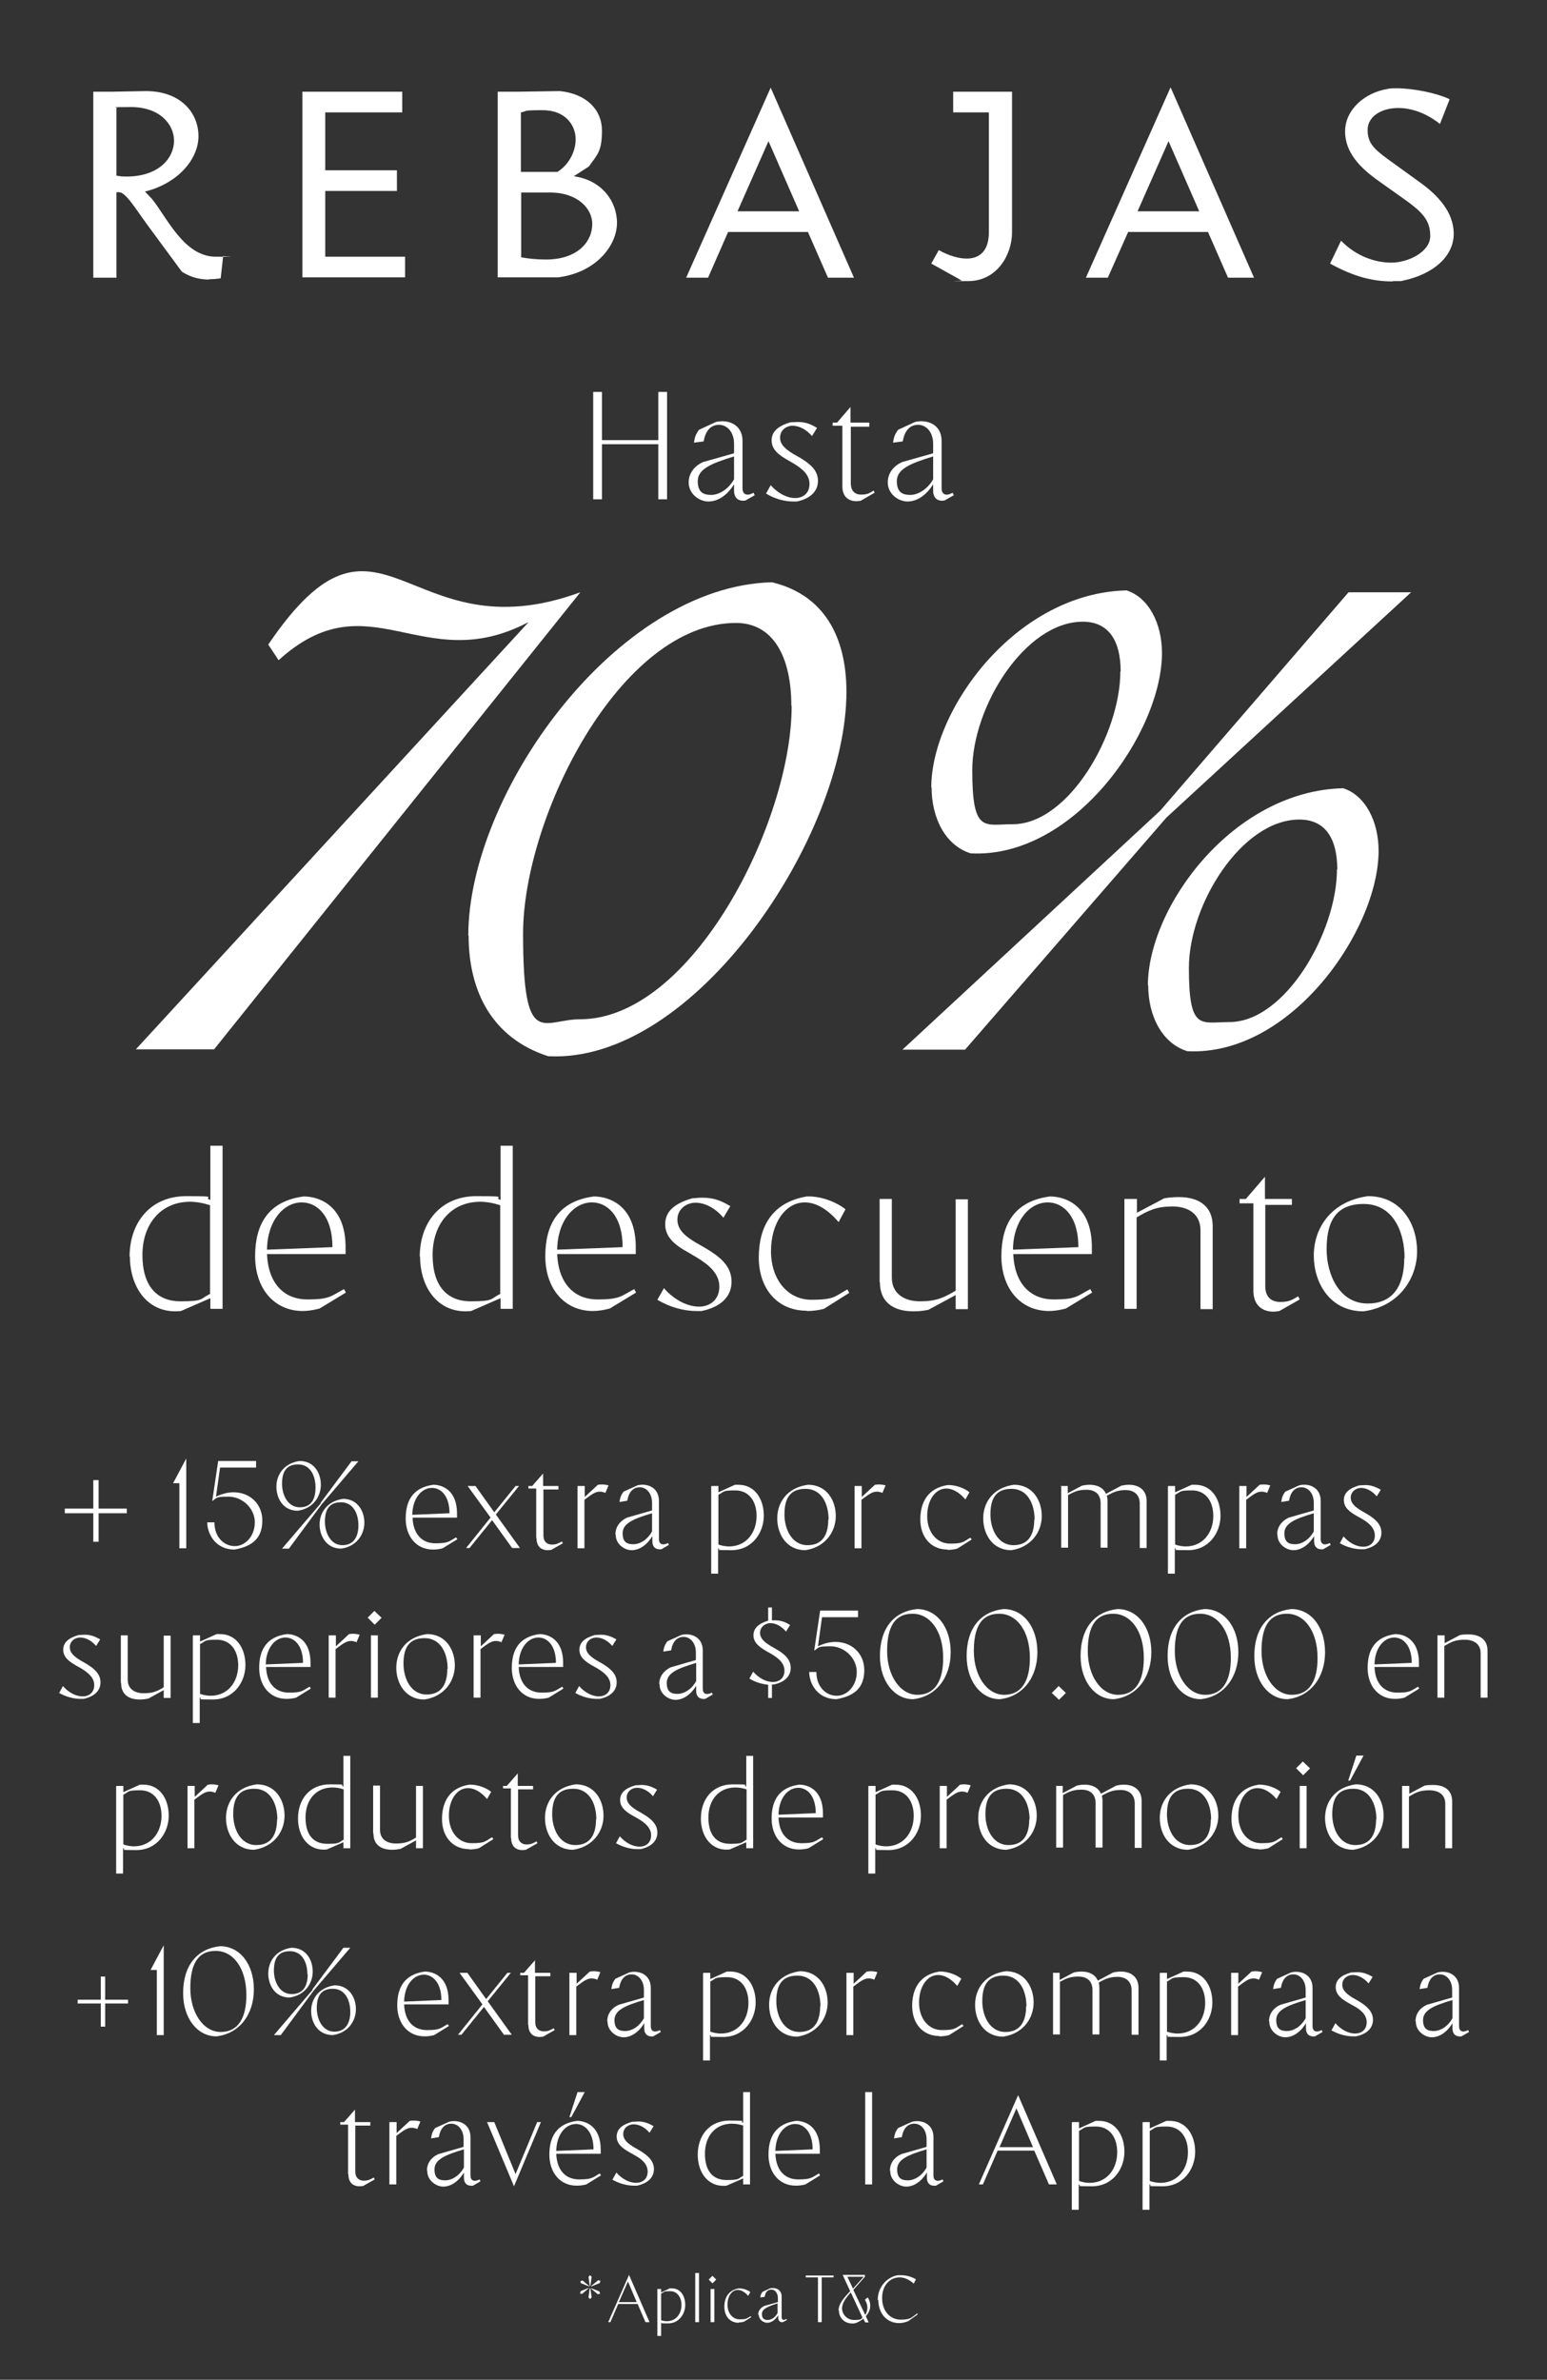 <?xml version="1.0" encoding="UTF-8"?>
<svg id="Capa_1" data-name="Capa 1" xmlns="http://www.w3.org/2000/svg" version="1.1" viewBox="0 0 494.2 760.2">
  <rect x="0" y="0" width="494.2" height="760.2" fill="#333333" stroke="none"/>
  <defs>
    <style>
      .cls-1 {
        fill: #fff;
        stroke-width: 0px;
      }
    </style>
  </defs>
  <g>
    <g>
      <path class="cls-1" d="M66.8,89.3c-2.8,0-5.7-.6-8.7-2.5l-10.9-14.8c-3.9-5.3-7-10.6-9.2-10.6h-.8v27.3h-7.4V29.3h5.9l10.9-.2c11.2,0,16.8,7,16.8,14.4s-6.6,15.1-17.1,17.7l2.3,2.4c4.9,6.2,10.3,18.4,20.3,18.4s1.5,0,2.4-.3l-.8,7.2c-1.3.2-2.5.3-3.7.3ZM55.6,45c0-5.4-4.7-10.8-13.7-10.8s-3.1.2-4.7.3v21.6c.8.2,2,.3,3.2.3,10.2,0,15.2-5.8,15.2-11.5Z"/>
      <path class="cls-1" d="M96.5,29.3h32v6.6h-24.6v18.5h22.9v6.6h-22.9v21h25.5v6.6h-32.8V29.3Z"/>
      <path class="cls-1" d="M159.1,29.3h5.9l13.9-.2c8.5.9,13.4,6,13.4,12.6s-1.4,7.6-4.2,11.5l-4.8,3.1c8.8,1.2,13.8,7.9,13.8,14.9s-6.4,15.8-18.8,17.4h-19.3V29.3ZM183.9,44.5c0-4.6-3.4-9.3-10.5-9.3s-4.6.3-7,.7v19h11.7c3.8-2.4,5.8-6.7,5.8-10.4ZM189.2,71.5c0-4.8-4.6-10-13.5-10h-9.2v20.7c2.3.4,4.8.7,7.9.7,9.9,0,14.8-5.5,14.8-11.4Z"/>
      <path class="cls-1" d="M246.2,28l26.6,60.7h-8.3l-6.4-14.6h-25.5l-6.4,14.6h-7l27-60.7ZM255.3,67.5l-9.8-22.4-9.9,22.4h19.7Z"/>
      <path class="cls-1" d="M297.5,84.2l2.4-4.3c3.2,1.8,6.4,2.7,8.9,2.7,4.2,0,7.1-2.5,7.1-8.4v-38.3h-11.4v-6.6h18.8v45c0,6.7-4.5,15.5-14.1,15.5s-1.4,0-2-.2l-9.7-5.4Z"/>
      <path class="cls-1" d="M374,28l26.6,60.7h-8.3l-6.4-14.6h-25.5l-6.5,14.6h-7l27-60.7ZM383.1,67.5l-9.8-22.4-9.9,22.4h19.7Z"/>
      <path class="cls-1" d="M444.9,89.9c-6.4,0-12.4-1.5-20-5.7l3.5-7.3c4.8,4.9,10.8,7,16.1,7s12.4-3.4,12.4-8.5-2.5-7.7-8.9-12.2l-7.6-5.4c-5.5-3.9-10.7-8.8-10.7-15.8s6.3-12.4,13.6-13.6c.8-.2,1.7-.2,2.8-.2,5.1,0,12.6,1.4,17,3.5l-3.1,7.9c-4.5-3.6-9.3-5.1-13.3-5.1-5.7,0-9.8,2.9-9.8,7s1.9,6,6.4,9.3l10.1,7.3c5.9,4.2,11,9.6,11,16.6s-6.2,13-16.9,15.1c-.8,0-1.7,0-2.5,0Z"/>
    </g>
    <g>
      <path class="cls-1" d="M189.5,125.2h2.8v15.4h18v-15.4h2.8v34.3h-2.8v-17.6h-18v17.6h-2.8v-34.3Z"/>
      <path class="cls-1" d="M220,154.1c0-2.6,1.5-5.1,4.6-6.5l9.9-2.8v-3c0-4-2.4-6.1-4.8-6.1s-4.3,1.6-4.9,5.3l-3.1.4c.2-1.6.5-2.6,1.6-4.1l5.4-2.5c3.6-.9,8.5.6,8.5,6v15.2c0,2,1.5,2.6,3.5,1.4l.4.8-3,1.7c-2,.3-3.6-.6-3.6-3.2v-2c-2.3,3.7-5.3,5.5-8.2,5.5s-6.3-2.4-6.3-6.1ZM234.5,153.1v-7.3c-7.5,2.3-11.6,4.1-11.6,7.9s2.1,4.4,4.3,4.4,5.3-1.5,7.3-5Z"/>
      <path class="cls-1" d="M244.7,157.7l1.5-2.7c2.4,2.7,5.3,4.1,7.8,4.1s4.6-1.5,4.6-4.5-2.4-4.9-5-6.5l-1.9-1.1c-2.8-1.6-5.2-3.3-5.2-6.3s2.3-4.7,6-5.8c.8,0,1.6-.1,2.3-.1,2.1,0,3.8.4,6.2,1.9l-1.6,2.6c-1.9-2.2-4.2-3.3-6.2-3.3s-4,1.4-4,3.8,2,3.8,4.2,5.2l2.3,1.3c2.9,1.8,5.6,3.8,5.6,7.3s-2.6,5.7-6.7,6.6c-.4,0-.8,0-1.2,0-2.7,0-5.9-.8-8.6-2.5Z"/>
      <path class="cls-1" d="M269.1,155.5v-19.5h-3.1v-1h1.4l4.3-5v5h6v1.3h-5.9v18.1c0,2.5,1.4,3.6,3.3,3.6s2.6-.4,4-1.3l.3.7-4.5,2.6c-.4,0-.9.1-1.3.1-2.6,0-4.5-1.5-4.5-4.7Z"/>
      <path class="cls-1" d="M283.6,154.1c0-2.6,1.5-5.1,4.6-6.5l9.9-2.8v-3c0-4-2.4-6.1-4.8-6.1s-4.3,1.6-4.9,5.3l-3.1.4c.2-1.6.5-2.6,1.6-4.1l5.4-2.5c3.6-.9,8.5.6,8.5,6v15.2c0,2,1.5,2.6,3.5,1.4l.4.8-3,1.7c-2,.3-3.6-.6-3.6-3.2v-2c-2.3,3.7-5.3,5.5-8.2,5.5s-6.3-2.4-6.3-6.1ZM298.1,153.1v-7.3c-7.5,2.3-11.6,4.1-11.6,7.9s2.1,4.4,4.3,4.4,5.3-1.5,7.3-5Z"/>
    </g>
    <g>
      <path class="cls-1" d="M168.7,198.8c-33.8,17.7-50.7-14.2-79.7,12.1l-3.3-5c36.1-53.2,43.8,3.8,99.7-16.7l-117,146h-25l125.4-136.4Z"/>
      <path class="cls-1" d="M149.6,298.9c0-45.3,47.1-111.6,97-112.9,16.7,4,23.8,17.5,23.8,35,0,45.9-48.4,118.9-95.3,116.4-17.9-5.8-25.4-20.7-25.4-38.6ZM252.8,225.5c0-15.4-5.6-26.5-17.7-26.5-36.9,0-68,62-68,99.3s6.3,27.3,18.2,27.3c35.7,0,67.6-62.8,67.6-100.1Z"/>
      <path class="cls-1" d="M370.7,258.9l60.1-69.7h20l-78.2,72-64.3,74.1h-20l82.4-76.4ZM297.5,251.6c0-25,27.1-62.2,62.4-63,7.1,2.3,11.3,10.6,11.3,20,0,25.2-28,65.7-61.1,64-8.1-2.5-12.5-11.3-12.5-21.1ZM358,214.5c0-9.8-3.8-15.9-12.1-15.9-18.4,0-35.3,27.1-35.3,47.4s3.8,17.3,12.9,17.3c17.9,0,34.4-28.8,34.4-48.8ZM366.7,314.8c0-25,27.1-62.2,62.4-63,7.1,2.3,11.3,10.6,11.3,20,0,25.2-28,65.7-61.1,64-8.1-2.5-12.5-11.3-12.5-21.1ZM427.2,277.7c0-9.8-3.8-15.9-12.1-15.9-18.4,0-35.3,27.1-35.3,47.4s3.8,17.3,12.9,17.3c17.9,0,34.4-28.8,34.4-48.8Z"/>
    </g>
    <g>
      <path class="cls-1" d="M41.4,401.4c0-10.8,6.6-19.3,18.1-19.3s4.9.4,7.7,1.2v-17.3h3.9v52.1h-3.9v-3.4l-9.4,4.1c-10.4,1.1-16.3-7.4-16.3-17.4ZM67.1,413.3v-28.3c-2.2-.7-4.3-1.1-6.4-1.1-9.3,0-15.2,7.1-15.2,17s4.6,14.8,12.2,14.8,6.1-.8,9.5-2.4Z"/>
      <path class="cls-1" d="M96.8,418.8c-9.4,0-15.3-7.4-15.3-17.5s4.1-17.6,15.5-19.1c5.3,0,13.4,3.2,13.4,16.2v2.2h-25.1c.4,9.6,5.6,14.5,12.9,14.5s7.5-1.1,11.7-3.3l.6,1.1-8.4,5.1c-1.9.5-3.7.8-5.4.8ZM96.4,384.1c-5.8,0-11,5.9-11.1,15.1l20.9-.8c0-10-4.9-14.3-9.8-14.3Z"/>
      <path class="cls-1" d="M134.1,401.4c0-10.8,6.6-19.3,18.1-19.3s4.9.4,7.7,1.2v-17.3h3.9v52.1h-3.9v-3.4l-9.4,4.1c-10.4,1.1-16.3-7.4-16.3-17.4ZM159.8,413.3v-28.3c-2.2-.7-4.3-1.1-6.4-1.1-9.3,0-15.2,7.1-15.2,17s4.6,14.8,12.2,14.8,6.1-.8,9.5-2.4Z"/>
      <path class="cls-1" d="M189.5,418.8c-9.4,0-15.3-7.4-15.3-17.5s4.1-17.6,15.5-19.1c5.3,0,13.4,3.2,13.4,16.2v2.2h-25.1c.4,9.6,5.6,14.5,12.9,14.5s7.5-1.1,11.7-3.3l.6,1.1-8.4,5.1c-1.9.5-3.7.8-5.4.8ZM189.1,384.1c-5.8,0-11,5.9-11.1,15.1l20.9-.8c0-10-4.9-14.3-9.8-14.3Z"/>
      <path class="cls-1" d="M209.9,415.4l2.2-3.9c3.4,3.9,7.7,5.9,11.2,5.9s6.5-2.2,6.5-6.4-3.4-7-7.2-9.3l-2.7-1.6c-4-2.2-7.4-4.7-7.4-9s3.2-6.7,8.6-8.3c1.2-.1,2.2-.2,3.3-.2,3,0,5.5.6,8.9,2.7l-2.2,3.7c-2.7-3.2-6-4.8-8.9-4.8s-5.8,2-5.8,5.4,2.8,5.5,6,7.4l3.3,1.9c4.1,2.5,8,5.4,8,10.5s-3.8,8.2-9.6,9.4c-.6,0-1.1,0-1.7,0-3.9,0-8.4-1.2-12.4-3.6Z"/>
      <path class="cls-1" d="M257.7,418.7c-9.5,0-15.3-7.2-15.3-17s4.2-17.6,15.3-19.5c4.8-.2,9.8,2,12.4,4.1l-2.2,4.1c-3.7-4.4-7.5-6.3-10.8-6.3-6.2,0-10.8,6.6-10.8,15.6s5.3,15.5,12.9,15.5,7.4-1.1,11.5-3.3l.6,1.1-8.1,5.1c-1.9.5-3.7.7-5.4.7Z"/>
      <path class="cls-1" d="M281,409.6v-26.6h3.9v25.1c0,5.1,3.9,7.6,9,7.6s7.5-1.1,11.4-3.4v-29.2h3.9v35.1h-3.9v-4.5l-8.7,4.7c-1.8.4-3.4.5-4.8.5-6.7,0-10.7-3.2-10.7-9.2Z"/>
      <path class="cls-1" d="M335.2,418.8c-9.4,0-15.3-7.4-15.3-17.5s4.1-17.6,15.5-19.1c5.3,0,13.4,3.2,13.4,16.2v2.2h-25.1c.4,9.6,5.6,14.5,12.9,14.5s7.5-1.1,11.7-3.3l.6,1.1-8.4,5.1c-1.9.5-3.7.8-5.4.8ZM334.7,384.1c-5.8,0-11,5.9-11.1,15.1l20.9-.8c0-10-4.9-14.3-9.8-14.3Z"/>
      <path class="cls-1" d="M359.3,383h3.9v4.4l8.7-4.6c1.7-.3,3.3-.4,4.7-.4,6.7,0,10.8,3.2,10.8,9.2v26.6h-3.9v-25.2c0-5.1-3.8-7.6-8.9-7.6s-7.6,1.2-11.5,3.5v29.2h-3.9v-35.1Z"/>
      <path class="cls-1" d="M400.4,412.3v-27.9h-4.4v-1.4h2l6.1-7.1v7.1h8.6v1.9h-8.5v25.9c0,3.6,2,5.1,4.8,5.1s3.7-.6,5.7-1.8l.5,1-6.5,3.7c-.6.1-1.3.2-1.9.2-3.7,0-6.4-2.2-6.4-6.7Z"/>
      <path class="cls-1" d="M419.7,401.1c0-9,5.7-17.4,17.3-19,10.8,0,15.7,9.1,15.7,17.6s-5.6,17.6-17.1,19.2c-10.9,0-15.9-9.3-15.9-17.8ZM448.7,401.9c0-8.5-3.7-17.3-13.1-17.3s-11.8,6.4-11.8,14.5,4.1,17.3,13.1,17.3,11.7-6.9,11.7-14.5Z"/>
    </g>
    <g>
      <g>
        <g>
          <path class="cls-1" d="M57.3,473.8h-2l4.2-7.9v28.7h-2.2v-20.8Z"/>
          <path class="cls-1" d="M66.2,486.3h2.3c0,4.9,3.2,7.6,6.5,7.6s6.4-3.1,6.4-7.6-4-8.2-8.4-8.2-3.6.4-5.2,1.4l1.9-12.8h12.1v2.1h-11.5l-1.3,9.3c1.9-.9,3.7-1.4,5.6-1.4,5.3,0,9.2,3.8,9.2,9s-2.6,8.2-8.9,9.3c-5.9,0-8.7-4.8-8.7-8.8Z"/>
          <path class="cls-1" d="M88.3,474.9c0-3.9,2.5-7.5,7.4-8.2,4.7,0,6.8,3.9,6.8,7.6s-2.4,7.6-7.4,8.3c-4.7,0-6.8-4-6.8-7.7ZM102.4,480.1l9.9-13.3h2.2l-11.7,13.7-10.5,14.2h-2.2l12.4-14.5ZM100.8,475.2c0-3.7-1.6-7.4-5.6-7.4s-5.1,2.7-5.1,6.2,1.8,7.5,5.7,7.5,5-3,5-6.3ZM102.1,487c0-3.9,2.5-7.5,7.5-8.2,4.6,0,6.8,3.9,6.8,7.6s-2.4,7.6-7.4,8.3c-4.7,0-6.9-4-6.9-7.7ZM114.5,487.3c0-3.7-1.6-7.4-5.6-7.4s-5.1,2.7-5.1,6.2,1.8,7.5,5.6,7.5,5.1-3,5.1-6.3Z"/>
          <path class="cls-1" d="M138.3,495c-5.3,0-8.7-4.2-8.7-9.9s2.3-9.9,8.8-10.8c3,0,7.6,1.8,7.6,9.2v1.3h-14.2c.2,5.4,3.1,8.2,7.3,8.2s4.3-.6,6.6-1.9l.4.6-4.7,2.9c-1.1.3-2.1.4-3.1.4ZM138,475.3c-3.3,0-6.2,3.3-6.3,8.6l11.9-.5c0-5.6-2.8-8.1-5.6-8.1Z"/>
          <path class="cls-1" d="M156.8,484.9l-7.4-10.2h2.5l6,8.4,6.8-8.4h1.1l-7.4,9.1,7.7,10.7h-2.5l-6.4-8.9-7.2,8.9h-1.1l7.8-9.7Z"/>
          <path class="cls-1" d="M171.3,491.3v-15.8h-2.5v-.8h1.2l3.5-4v4h4.9v1.1h-4.8v14.7c0,2,1.2,2.9,2.7,2.9s2.1-.4,3.2-1l.3.6-3.7,2.1c-.4,0-.7.1-1.1.1-2.1,0-3.6-1.2-3.6-3.8Z"/>
          <path class="cls-1" d="M184.6,474.7h2.2v3.5l4.2-3.9c1.3-.2,2.3-.1,3.4.2l-1,2.4c-2.6-1.1-4,.2-6.7,2.2v15.5h-2.2v-19.9Z"/>
          <path class="cls-1" d="M196.6,490.1c0-2.1,1.2-4.1,3.7-5.3l8-2.3v-2.4c0-3.2-1.9-5-3.9-5s-3.5,1.3-4,4.3l-2.5.4c.2-1.3.4-2.1,1.3-3.3l4.4-2c2.9-.8,6.9.5,6.9,4.9v12.3c0,1.6,1.2,2.1,2.9,1.2l.3.6-2.4,1.4c-1.6.2-2.9-.5-2.9-2.6v-1.6c-1.8,3-4.3,4.5-6.6,4.5s-5.1-1.9-5.1-4.9ZM208.3,489.3v-5.9c-6.1,1.8-9.4,3.3-9.4,6.4s1.7,3.5,3.5,3.5,4.3-1.2,5.9-4.1Z"/>
          <path class="cls-1" d="M227.3,474.7h2.2v2l5.3-2.4c.4,0,.8,0,1.1,0,5.2,0,8.1,4.5,8.1,9.9s-3.7,11-10.4,11-2.7-.2-4.2-.6v8.1h-2.2v-27.8ZM241.7,484.3c0-4.8-2.5-8.2-6.8-8.2s-3.4.4-5.4,1.4v15.9c1.2.4,2.3.6,3.4.6,5.4,0,8.8-4.3,8.8-9.8Z"/>
          <path class="cls-1" d="M248.3,485c0-5.1,3.2-9.8,9.8-10.7,6.1,0,8.9,5.1,8.9,10s-3.2,9.9-9.7,10.9c-6.2,0-9-5.3-9-10.1ZM264.7,485.4c0-4.8-2.1-9.8-7.4-9.8s-6.7,3.6-6.7,8.2,2.3,9.8,7.4,9.8,6.6-3.9,6.6-8.2Z"/>
          <path class="cls-1" d="M273.1,474.7h2.2v3.5l4.2-3.9c1.3-.2,2.3-.1,3.4.2l-1,2.4c-2.6-1.1-4,.2-6.7,2.2v15.5h-2.2v-19.9Z"/>
          <path class="cls-1" d="M302.7,495c-5.4,0-8.7-4.1-8.7-9.6s2.4-10,8.7-11c2.7-.1,5.6,1.1,7,2.3l-1.3,2.3c-2.1-2.5-4.3-3.5-6.1-3.5-3.5,0-6.1,3.7-6.1,8.8s3,8.8,7.3,8.8,4.2-.6,6.5-1.9l.4.6-4.6,2.9c-1.1.3-2.1.4-3.1.4Z"/>
          <path class="cls-1" d="M314.1,485c0-5.1,3.2-9.8,9.8-10.7,6.1,0,8.9,5.1,8.9,10s-3.2,9.9-9.7,10.9c-6.2,0-9-5.3-9-10.1ZM330.5,485.4c0-4.8-2.1-9.8-7.4-9.8s-6.7,3.6-6.7,8.2,2.3,9.8,7.4,9.8,6.6-3.9,6.6-8.2Z"/>
          <path class="cls-1" d="M338.9,474.7h2.2v2.3l4.5-2.4c.9-.2,1.7-.3,2.5-.3,2.5,0,4.4,1,5.2,2.9l4.9-2.6c.9-.2,1.7-.3,2.4-.3,3.4,0,5.7,1.8,5.7,5.2v15h-2.2v-14.2c0-2.9-1.9-4.3-4.5-4.3s-4,.7-6,1.8c.1.5.2,1,.2,1.6v15h-2.2v-14.2c0-3-1.9-4.3-4.5-4.3s-3.9.6-5.9,1.7v16.8h-2.2v-19.9Z"/>
          <path class="cls-1" d="M373.2,474.7h2.2v2l5.3-2.4c.4,0,.8,0,1.1,0,5.2,0,8.1,4.5,8.1,9.9s-3.7,11-10.4,11-2.7-.2-4.2-.6v8.1h-2.2v-27.8ZM387.6,484.3c0-4.8-2.5-8.2-6.8-8.2s-3.4.4-5.4,1.4v15.9c1.2.4,2.3.6,3.4.6,5.4,0,8.8-4.3,8.8-9.8Z"/>
          <path class="cls-1" d="M396,474.7h2.2v3.5l4.2-3.9c1.3-.2,2.3-.1,3.4.2l-1,2.4c-2.6-1.1-4,.2-6.7,2.2v15.5h-2.2v-19.9Z"/>
          <path class="cls-1" d="M408,490.1c0-2.1,1.2-4.1,3.7-5.3l8-2.3v-2.4c0-3.2-1.9-5-3.9-5s-3.5,1.3-4,4.3l-2.5.4c.2-1.3.4-2.1,1.3-3.3l4.4-2c2.9-.8,6.9.5,6.9,4.9v12.3c0,1.6,1.2,2.1,2.9,1.2l.3.6-2.4,1.4c-1.6.2-2.9-.5-2.9-2.6v-1.6c-1.8,3-4.3,4.5-6.6,4.5s-5.1-1.9-5.1-4.9ZM419.7,489.3v-5.9c-6.1,1.8-9.4,3.3-9.4,6.4s1.7,3.5,3.5,3.5,4.3-1.2,5.9-4.1Z"/>
          <path class="cls-1" d="M428,493l1.2-2.2c1.9,2.2,4.3,3.3,6.3,3.3s3.7-1.2,3.7-3.6-1.9-4-4.1-5.3l-1.6-.9c-2.3-1.3-4.2-2.7-4.2-5.1s1.8-3.8,4.9-4.7c.7,0,1.3-.1,1.9-.1,1.7,0,3.1.4,5,1.5l-1.3,2.1c-1.5-1.8-3.4-2.7-5-2.7s-3.3,1.2-3.3,3.1,1.6,3.1,3.4,4.2l1.9,1.1c2.3,1.4,4.5,3.1,4.5,5.9s-2.1,4.6-5.4,5.3c-.3,0-.6,0-1,0-2.2,0-4.8-.7-7-2Z"/>
          <path class="cls-1" d="M18.9,540.8l1.2-2.2c1.9,2.2,4.3,3.3,6.3,3.3s3.7-1.2,3.7-3.6-2-4-4.1-5.3l-1.6-.9c-2.3-1.3-4.2-2.7-4.2-5.1s1.8-3.8,4.9-4.7c.7,0,1.3-.1,1.9-.1,1.7,0,3.1.4,5,1.5l-1.3,2.1c-1.5-1.8-3.4-2.7-5.1-2.7s-3.3,1.2-3.3,3.1,1.6,3.1,3.4,4.2l1.9,1.1c2.3,1.4,4.5,3.1,4.5,5.9s-2.1,4.6-5.4,5.3c-.3,0-.6,0-1,0-2.2,0-4.8-.7-7-2Z"/>
          <path class="cls-1" d="M38.6,537.5v-15.1h2.2v14.2c0,2.9,2.2,4.3,5.1,4.3s4.3-.6,6.4-1.9v-16.5h2.2v19.9h-2.2v-2.5l-4.9,2.7c-1,.2-1.9.3-2.7.3-3.8,0-6-1.8-6-5.2Z"/>
          <path class="cls-1" d="M61.7,522.4h2.2v2l5.3-2.4c.4,0,.8,0,1.1,0,5.2,0,8.1,4.5,8.1,9.9s-3.7,11-10.4,11-2.7-.2-4.2-.6v8.1h-2.2v-27.8ZM76.1,532c0-4.8-2.5-8.2-6.8-8.2s-3.4.4-5.4,1.4v15.9c1.2.4,2.3.6,3.4.6,5.4,0,8.8-4.3,8.8-9.8Z"/>
          <path class="cls-1" d="M91.5,542.7c-5.3,0-8.7-4.2-8.7-9.9s2.3-9.9,8.8-10.8c3,0,7.6,1.8,7.6,9.2v1.3h-14.2c.2,5.4,3.1,8.2,7.3,8.2s4.3-.6,6.6-1.9l.4.6-4.7,2.9c-1.1.3-2.1.4-3.1.4ZM91.2,523.1c-3.3,0-6.2,3.3-6.3,8.6l11.9-.5c0-5.6-2.8-8.1-5.6-8.1Z"/>
          <path class="cls-1" d="M105.1,522.4h2.2v3.5l4.2-3.9c1.3-.2,2.3-.1,3.4.2l-1,2.4c-2.6-1.1-4,.2-6.7,2.2v15.5h-2.2v-19.9Z"/>
          <path class="cls-1" d="M117.4,516.8l2.2-2.2,2.3,2.2-2.2,2.2-2.2-2.2ZM118.5,522.4h2.2v19.9h-2.2v-19.9Z"/>
          <path class="cls-1" d="M126.6,532.7c0-5.1,3.2-9.8,9.8-10.7,6.1,0,8.9,5.1,8.9,10s-3.2,9.9-9.7,10.9c-6.2,0-9-5.3-9-10.1ZM143,533.1c0-4.8-2.1-9.8-7.4-9.8s-6.7,3.6-6.7,8.2,2.3,9.8,7.4,9.8,6.6-3.9,6.6-8.2Z"/>
          <path class="cls-1" d="M151.4,522.4h2.2v3.5l4.2-3.9c1.3-.2,2.3-.1,3.4.2l-1,2.4c-2.6-1.1-4,.2-6.7,2.2v15.5h-2.2v-19.9Z"/>
          <path class="cls-1" d="M172.2,542.7c-5.3,0-8.7-4.2-8.7-9.9s2.3-9.9,8.8-10.8c3,0,7.6,1.8,7.6,9.2v1.3h-14.2c.2,5.4,3.1,8.2,7.3,8.2s4.3-.6,6.6-1.9l.4.6-4.7,2.9c-1.1.3-2.1.4-3.1.4ZM172,523.1c-3.3,0-6.2,3.3-6.3,8.6l11.9-.5c0-5.6-2.8-8.1-5.6-8.1Z"/>
          <path class="cls-1" d="M183.8,540.8l1.2-2.2c1.9,2.2,4.3,3.3,6.3,3.3s3.7-1.2,3.7-3.6-2-4-4.1-5.3l-1.6-.9c-2.3-1.3-4.2-2.7-4.2-5.1s1.8-3.8,4.9-4.7c.7,0,1.3-.1,1.9-.1,1.7,0,3.1.4,5,1.5l-1.3,2.1c-1.5-1.8-3.4-2.7-5.1-2.7s-3.3,1.2-3.3,3.1,1.6,3.1,3.4,4.2l1.9,1.1c2.3,1.4,4.5,3.1,4.5,5.9s-2.1,4.6-5.4,5.3c-.3,0-.6,0-1,0-2.2,0-4.8-.7-7-2Z"/>
          <path class="cls-1" d="M210.6,537.9c0-2.1,1.2-4.1,3.7-5.3l8-2.3v-2.4c0-3.2-1.9-5-3.9-5s-3.5,1.3-4,4.3l-2.5.4c.2-1.3.4-2.1,1.3-3.3l4.4-2c2.9-.8,6.9.5,6.9,4.9v12.3c0,1.6,1.2,2.1,2.9,1.2l.3.6-2.4,1.4c-1.6.2-2.9-.5-2.9-2.6v-1.6c-1.8,3-4.3,4.5-6.6,4.5s-5.1-1.9-5.1-4.9ZM222.4,537.1v-5.9c-6.1,1.8-9.4,3.3-9.4,6.4s1.7,3.5,3.5,3.5,4.3-1.2,5.9-4.1Z"/>
          <path class="cls-1" d="M245.5,538.2c-2-.2-4.2-.8-6.1-2l1.2-2.2c1.9,2.2,4.3,3.3,6.3,3.3s3.7-1.2,3.7-3.6-1.9-4-4.1-5.3l-1.6-.9c-2.2-1.3-4.2-2.7-4.2-5.1s1.8-3.8,4.7-4.7v-4.2h1.2v4.1c.3,0,.6,0,.8,0,1.7,0,3.1.3,5,1.5l-1.3,2.1c-1.5-1.8-3.4-2.7-5-2.7s-3.3,1.2-3.3,3.1,1.6,3.1,3.4,4.2l1.9,1.1c2.4,1.4,4.5,3.1,4.5,5.9s-2.1,4.6-5.4,5.3c-.2,0-.4,0-.6,0v4.3h-1.2v-4.3Z"/>
          <path class="cls-1" d="M258.5,534.1h2.3c0,4.9,3.2,7.6,6.5,7.6s6.4-3.1,6.4-7.6-4-8.2-8.4-8.2-3.6.4-5.2,1.4l1.9-12.8h12.1v2.1h-11.5l-1.3,9.3c1.9-.9,3.7-1.4,5.6-1.4,5.3,0,9.2,3.8,9.2,9s-2.6,8.2-8.9,9.3c-5.9,0-8.7-4.8-8.7-8.8Z"/>
          <path class="cls-1" d="M281.1,529c0-8.9,4.5-14.2,11.8-15,6.3,0,10.8,5.7,10.8,13.8s-4.7,14.2-12,15c-6,0-10.6-5.7-10.6-13.8ZM301.3,529.6c0-8.6-4.2-14.1-9.8-14.1s-8.1,4.1-8.1,11.9,4.1,14,9.7,14,8.2-4.5,8.2-11.7Z"/>
          <path class="cls-1" d="M308.8,529c0-8.9,4.5-14.2,11.8-15,6.3,0,10.8,5.7,10.8,13.8s-4.7,14.2-12,15c-6,0-10.6-5.7-10.6-13.8ZM329,529.6c0-8.6-4.2-14.1-9.8-14.1s-8.1,4.1-8.1,11.9,4.1,14,9.7,14,8.2-4.5,8.2-11.7Z"/>
          <path class="cls-1" d="M336,540.8l2.2-2.2,2.3,2.2-2.2,2.2-2.3-2.2Z"/>
          <path class="cls-1" d="M345.2,529c0-8.9,4.5-14.2,11.8-15,6.3,0,10.8,5.7,10.8,13.8s-4.7,14.2-12,15c-6,0-10.6-5.7-10.6-13.8ZM365.4,529.6c0-8.6-4.2-14.1-9.8-14.1s-8.1,4.1-8.1,11.9,4.1,14,9.7,14,8.2-4.5,8.2-11.7Z"/>
          <path class="cls-1" d="M373,529c0-8.9,4.5-14.2,11.8-15,6.3,0,10.8,5.7,10.8,13.8s-4.7,14.2-12,15c-6,0-10.6-5.7-10.6-13.8ZM393.2,529.6c0-8.6-4.2-14.1-9.8-14.1s-8.1,4.1-8.1,11.9,4.1,14,9.7,14,8.2-4.5,8.2-11.7Z"/>
          <path class="cls-1" d="M400.7,529c0-8.9,4.5-14.2,11.8-15,6.3,0,10.8,5.7,10.8,13.8s-4.7,14.2-12,15c-6,0-10.6-5.7-10.6-13.8ZM420.9,529.6c0-8.6-4.2-14.1-9.8-14.1s-8.1,4.1-8.1,11.9,4.1,14,9.7,14,8.2-4.5,8.2-11.7Z"/>
          <path class="cls-1" d="M445.6,542.7c-5.3,0-8.7-4.2-8.7-9.9s2.3-9.9,8.8-10.8c3,0,7.6,1.8,7.6,9.2v1.3h-14.2c.2,5.4,3.1,8.2,7.3,8.2s4.3-.6,6.6-1.9l.4.6-4.7,2.9c-1.1.3-2.1.4-3.1.4ZM445.4,523.1c-3.3,0-6.2,3.3-6.3,8.6l11.9-.5c0-5.6-2.8-8.1-5.6-8.1Z"/>
          <path class="cls-1" d="M459.3,522.4h2.2v2.5l4.9-2.6c1-.2,1.9-.2,2.7-.2,3.8,0,6.1,1.8,6.1,5.2v15h-2.2v-14.2c0-2.9-2.1-4.3-5.1-4.3s-4.3.7-6.5,2v16.5h-2.2v-19.9Z"/>
        </g>
        <g>
          <path class="cls-1" d="M37.2,570.5h2.2v2l5.3-2.4c.4,0,.8,0,1.1,0,5.2,0,8.1,4.5,8.1,9.9s-3.7,11-10.4,11-2.7-.2-4.2-.6v8.1h-2.2v-27.8ZM51.6,580.1c0-4.8-2.5-8.2-6.8-8.2s-3.4.4-5.4,1.4v15.9c1.2.4,2.3.6,3.4.6,5.4,0,8.8-4.3,8.8-9.8Z"/>
          <path class="cls-1" d="M60,570.5h2.2v3.5l4.2-3.9c1.3-.2,2.3-.1,3.4.2l-1,2.4c-2.6-1.1-4,.2-6.7,2.2v15.5h-2.2v-19.9Z"/>
          <path class="cls-1" d="M72.2,580.7c0-5.1,3.2-9.8,9.8-10.7,6.1,0,8.9,5.1,8.9,10s-3.2,9.9-9.7,10.9c-6.2,0-9-5.3-9-10.1ZM88.6,581.2c0-4.8-2.1-9.8-7.4-9.8s-6.7,3.6-6.7,8.2,2.3,9.8,7.4,9.8,6.6-3.9,6.6-8.2Z"/>
          <path class="cls-1" d="M95.2,580.9c0-6.1,3.7-10.9,10.2-10.9s2.8.2,4.3.7v-9.8h2.2v29.5h-2.2v-1.9l-5.3,2.3c-5.9.6-9.2-4.2-9.2-9.9ZM109.8,587.6v-16c-1.2-.4-2.4-.6-3.6-.6-5.3,0-8.6,4-8.6,9.6s2.6,8.4,6.9,8.4,3.5-.4,5.4-1.4Z"/>
          <path class="cls-1" d="M119.2,585.5v-15.1h2.2v14.2c0,2.9,2.2,4.3,5.1,4.3s4.3-.6,6.4-1.9v-16.5h2.2v19.9h-2.2v-2.5l-4.9,2.7c-1,.2-1.9.3-2.7.3-3.8,0-6-1.8-6-5.2Z"/>
          <path class="cls-1" d="M149.9,590.7c-5.4,0-8.7-4.1-8.7-9.6s2.4-10,8.7-11c2.7-.1,5.6,1.1,7,2.3l-1.3,2.3c-2.1-2.5-4.3-3.5-6.1-3.5-3.5,0-6.1,3.7-6.1,8.8s3,8.8,7.3,8.8,4.2-.6,6.5-1.9l.4.6-4.6,2.9c-1.1.3-2.1.4-3.1.4Z"/>
          <path class="cls-1" d="M163.2,587.1v-15.8h-2.5v-.8h1.2l3.5-4v4h4.9v1.1h-4.8v14.7c0,2,1.2,2.9,2.7,2.9s2.1-.4,3.2-1l.3.6-3.7,2.1c-.4,0-.7.1-1.1.1-2.1,0-3.6-1.2-3.6-3.8Z"/>
          <path class="cls-1" d="M174.1,580.7c0-5.1,3.2-9.8,9.8-10.7,6.1,0,8.9,5.1,8.9,10s-3.2,9.9-9.7,10.9c-6.2,0-9-5.3-9-10.1ZM190.5,581.2c0-4.8-2.1-9.8-7.4-9.8s-6.7,3.6-6.7,8.2,2.3,9.8,7.4,9.8,6.6-3.9,6.6-8.2Z"/>
          <path class="cls-1" d="M196.8,588.8l1.2-2.2c1.9,2.2,4.3,3.3,6.3,3.3s3.7-1.2,3.7-3.6-1.9-4-4.1-5.3l-1.6-.9c-2.3-1.3-4.2-2.7-4.2-5.1s1.8-3.8,4.9-4.7c.7,0,1.3-.1,1.9-.1,1.7,0,3.1.4,5,1.5l-1.3,2.1c-1.5-1.8-3.4-2.7-5.1-2.7s-3.3,1.2-3.3,3.1,1.6,3.1,3.4,4.2l1.9,1.1c2.3,1.4,4.5,3.1,4.5,5.9s-2.1,4.6-5.4,5.3c-.3,0-.6,0-1,0-2.2,0-4.8-.7-7-2Z"/>
          <path class="cls-1" d="M223.9,580.9c0-6.1,3.7-10.9,10.2-10.9s2.8.2,4.3.7v-9.8h2.2v29.5h-2.2v-1.9l-5.3,2.3c-5.9.6-9.2-4.2-9.2-9.9ZM238.5,587.6v-16c-1.2-.4-2.4-.6-3.6-.6-5.3,0-8.6,4-8.6,9.6s2.6,8.4,6.9,8.4,3.5-.4,5.4-1.4Z"/>
          <path class="cls-1" d="M255.2,590.8c-5.3,0-8.7-4.2-8.7-9.9s2.3-9.9,8.8-10.8c3,0,7.6,1.8,7.6,9.2v1.3h-14.2c.2,5.4,3.1,8.2,7.3,8.2s4.3-.6,6.6-1.9l.4.6-4.7,2.9c-1.1.3-2.1.4-3.1.4ZM255,571.1c-3.3,0-6.2,3.3-6.3,8.6l11.9-.5c0-5.6-2.8-8.1-5.6-8.1Z"/>
          <path class="cls-1" d="M277.5,570.5h2.2v2l5.3-2.4c.4,0,.8,0,1.1,0,5.2,0,8.1,4.5,8.1,9.9s-3.7,11-10.4,11-2.7-.2-4.2-.6v8.1h-2.2v-27.8ZM291.9,580.1c0-4.8-2.5-8.2-6.8-8.2s-3.4.4-5.4,1.4v15.9c1.2.4,2.3.6,3.4.6,5.4,0,8.8-4.3,8.8-9.8Z"/>
          <path class="cls-1" d="M300.3,570.5h2.2v3.5l4.2-3.9c1.3-.2,2.3-.1,3.4.2l-1,2.4c-2.6-1.1-4,.2-6.7,2.2v15.5h-2.2v-19.9Z"/>
          <path class="cls-1" d="M312.5,580.7c0-5.1,3.2-9.8,9.8-10.7,6.1,0,8.9,5.1,8.9,10s-3.2,9.9-9.7,10.9c-6.2,0-9-5.3-9-10.1ZM328.9,581.2c0-4.8-2.1-9.8-7.4-9.8s-6.7,3.6-6.7,8.2,2.3,9.8,7.4,9.8,6.6-3.9,6.6-8.2Z"/>
          <path class="cls-1" d="M337.3,570.5h2.2v2.3l4.5-2.4c.9-.2,1.7-.3,2.5-.3,2.5,0,4.4,1,5.2,2.9l4.9-2.6c.9-.2,1.7-.3,2.4-.3,3.4,0,5.7,1.8,5.7,5.2v15h-2.2v-14.2c0-2.9-1.9-4.3-4.5-4.3s-4,.7-6,1.8c.1.5.2,1,.2,1.6v15h-2.2v-14.2c0-3-1.9-4.3-4.5-4.3s-3.9.6-5.9,1.7v16.8h-2.2v-19.9Z"/>
          <path class="cls-1" d="M370.5,580.7c0-5.1,3.2-9.8,9.8-10.7,6.1,0,8.9,5.1,8.9,10s-3.2,9.9-9.7,10.9c-6.2,0-9-5.3-9-10.1ZM386.9,581.2c0-4.8-2.1-9.8-7.4-9.8s-6.7,3.6-6.7,8.2,2.3,9.8,7.4,9.8,6.6-3.9,6.6-8.2Z"/>
          <path class="cls-1" d="M402.1,590.7c-5.4,0-8.7-4.1-8.7-9.6s2.4-10,8.7-11c2.7-.1,5.6,1.1,7,2.3l-1.3,2.3c-2.1-2.5-4.3-3.5-6.1-3.5-3.5,0-6.1,3.7-6.1,8.8s3,8.8,7.3,8.8,4.2-.6,6.5-1.9l.4.6-4.6,2.9c-1.1.3-2.1.4-3.1.4Z"/>
          <path class="cls-1" d="M414,564.9l2.2-2.2,2.3,2.2-2.2,2.2-2.2-2.2ZM415.2,570.5h2.2v19.9h-2.2v-19.9Z"/>
          <path class="cls-1" d="M423.3,580.7c0-5.1,3.2-9.8,9.8-10.7,6.1,0,8.9,5.1,8.9,10s-3.2,9.9-9.7,10.9c-6.2,0-9-5.3-9-10.1ZM439.7,581.2c0-4.8-2.1-9.8-7.4-9.8s-6.7,3.6-6.7,8.2,2.3,9.8,7.4,9.8,6.6-3.9,6.6-8.2ZM433.3,560.8h2.3l-4.3,8h-.6l2.6-8Z"/>
          <path class="cls-1" d="M448,570.5h2.2v2.5l4.9-2.6c1-.2,1.9-.2,2.7-.2,3.8,0,6.1,1.8,6.1,5.2v15h-2.2v-14.2c0-2.9-2.1-4.3-5.1-4.3s-4.3.7-6.5,2v16.5h-2.2v-19.9Z"/>
        </g>
      </g>
      <path class="cls-1" d="M29.8,483.4h-9.1v-1.5h9.1v-9.1h1.7v9.1h9v1.5h-9v9.1h-1.7v-9.1Z"/>
    </g>
    <g>
      <path class="cls-1" d="M32.2,640h-7.4v-1.2h7.4v-7.4h1.4v7.4h7.3v1.2h-7.3v7.4h-1.4v-7.4Z"/>
      <path class="cls-1" d="M50.1,629.3h-2l4.2-7.9v28.7h-2.2v-20.8Z"/>
      <path class="cls-1" d="M58.5,636.7c0-8.9,4.5-14.2,11.8-15,6.3,0,10.8,5.7,10.8,13.8s-4.7,14.2-12,15c-6,0-10.6-5.7-10.6-13.8ZM78.7,637.3c0-8.6-4.2-14.1-9.8-14.1s-8.1,4.1-8.1,11.9,4.1,14,9.7,14,8.2-4.5,8.2-11.7Z"/>
      <path class="cls-1" d="M85.7,630.4c0-3.9,2.5-7.5,7.4-8.2,4.7,0,6.8,3.9,6.8,7.6s-2.4,7.6-7.4,8.3c-4.7,0-6.8-4-6.8-7.7ZM99.8,635.5l9.9-13.3h2.2l-11.7,13.7-10.5,14.2h-2.2l12.4-14.5ZM98.2,630.7c0-3.7-1.6-7.4-5.6-7.4s-5.1,2.7-5.1,6.2,1.8,7.5,5.7,7.5,5.1-3,5.1-6.3ZM99.4,642.4c0-3.9,2.5-7.5,7.5-8.2,4.6,0,6.8,3.9,6.8,7.6s-2.4,7.6-7.4,8.3c-4.7,0-6.9-4-6.9-7.7ZM111.9,642.7c0-3.7-1.6-7.4-5.6-7.4s-5.1,2.7-5.1,6.2,1.8,7.5,5.6,7.5,5.1-3,5.1-6.3Z"/>
      <path class="cls-1" d="M135.6,650.5c-5.3,0-8.7-4.2-8.7-9.9s2.3-9.9,8.8-10.8c3,0,7.6,1.8,7.6,9.2v1.3h-14.2c.2,5.4,3.1,8.2,7.3,8.2s4.3-.6,6.6-1.9l.4.6-4.7,2.9c-1.1.3-2.1.4-3.1.4ZM135.4,630.8c-3.3,0-6.2,3.3-6.3,8.6l11.9-.5c0-5.6-2.8-8.1-5.6-8.1Z"/>
      <path class="cls-1" d="M154.2,640.4l-7.4-10.2h2.5l6,8.4,6.8-8.4h1.1l-7.4,9.1,7.7,10.7h-2.5l-6.4-8.9-7.2,8.9h-1.1l7.8-9.7Z"/>
      <path class="cls-1" d="M168.7,646.8v-15.8h-2.5v-.8h1.2l3.5-4v4h4.9v1.1h-4.8v14.7c0,2,1.2,2.9,2.7,2.9s2.1-.4,3.2-1l.3.6-3.7,2.1c-.4,0-.7.1-1.1.1-2.1,0-3.6-1.2-3.6-3.8Z"/>
      <path class="cls-1" d="M182,630.2h2.2v3.5l4.2-3.9c1.3-.2,2.3-.1,3.4.2l-1,2.4c-2.6-1.1-4,.2-6.7,2.2v15.5h-2.2v-19.9Z"/>
      <path class="cls-1" d="M194,645.6c0-2.1,1.2-4.1,3.7-5.2l8-2.3v-2.4c0-3.2-1.9-5-3.9-5s-3.5,1.3-4,4.3l-2.5.4c.2-1.3.4-2.1,1.3-3.3l4.4-2c2.9-.8,6.9.5,6.9,4.9v12.3c0,1.6,1.2,2.1,2.9,1.2l.3.6-2.4,1.4c-1.6.2-2.9-.5-2.9-2.6v-1.6c-1.8,3-4.3,4.5-6.6,4.5s-5.1-2-5.1-4.9ZM205.7,644.8v-5.9c-6.1,1.8-9.4,3.3-9.4,6.4s1.7,3.5,3.5,3.5,4.3-1.2,5.9-4.1Z"/>
      <path class="cls-1" d="M224.7,630.2h2.2v2l5.3-2.4c.4,0,.8,0,1.1,0,5.2,0,8.1,4.5,8.1,9.9s-3.7,11-10.4,11-2.7-.2-4.2-.6v8.1h-2.2v-27.8ZM239.1,639.8c0-4.8-2.5-8.2-6.8-8.2s-3.4.4-5.4,1.4v16c1.2.4,2.3.6,3.4.6,5.4,0,8.8-4.3,8.8-9.8Z"/>
      <path class="cls-1" d="M245.7,640.4c0-5.1,3.2-9.8,9.8-10.7,6.1,0,8.9,5.1,8.9,10s-3.2,9.9-9.7,10.9c-6.2,0-9-5.3-9-10.1ZM262.1,640.9c0-4.8-2.1-9.8-7.4-9.8s-6.7,3.6-6.7,8.2,2.3,9.8,7.4,9.8,6.6-3.9,6.6-8.2Z"/>
      <path class="cls-1" d="M270.5,630.2h2.2v3.5l4.2-3.9c1.3-.2,2.3-.1,3.4.2l-1,2.4c-2.6-1.1-4,.2-6.7,2.2v15.5h-2.2v-19.9Z"/>
      <path class="cls-1" d="M300.1,650.4c-5.4,0-8.7-4.1-8.7-9.6s2.4-10,8.7-11c2.7-.1,5.6,1.1,7,2.3l-1.3,2.3c-2.1-2.5-4.3-3.5-6.1-3.5-3.5,0-6.1,3.7-6.1,8.8s3,8.8,7.3,8.8,4.2-.6,6.5-1.9l.4.6-4.6,2.9c-1.1.3-2.1.4-3.1.4Z"/>
      <path class="cls-1" d="M311.5,640.4c0-5.1,3.2-9.8,9.8-10.7,6.1,0,8.9,5.1,8.9,10s-3.2,9.9-9.7,10.9c-6.2,0-9-5.3-9-10.1ZM327.9,640.9c0-4.8-2.1-9.8-7.4-9.8s-6.7,3.6-6.7,8.2,2.3,9.8,7.4,9.8,6.6-3.9,6.6-8.2Z"/>
      <path class="cls-1" d="M336.3,630.2h2.2v2.3l4.5-2.4c.9-.2,1.7-.3,2.5-.3,2.5,0,4.4,1,5.2,2.9l4.9-2.6c.9-.2,1.7-.3,2.4-.3,3.4,0,5.7,1.8,5.7,5.2v15h-2.2v-14.2c0-2.9-1.9-4.3-4.5-4.3s-4,.7-6,1.8c.1.5.2,1,.2,1.6v15h-2.2v-14.2c0-3-1.9-4.3-4.5-4.3s-3.9.6-5.9,1.7v16.8h-2.2v-19.9Z"/>
      <path class="cls-1" d="M370.6,630.2h2.2v2l5.3-2.4c.4,0,.8,0,1.1,0,5.2,0,8.1,4.5,8.1,9.9s-3.7,11-10.4,11-2.7-.2-4.2-.6v8.1h-2.2v-27.8ZM385,639.8c0-4.8-2.5-8.2-6.8-8.2s-3.4.4-5.4,1.4v16c1.2.4,2.3.6,3.4.6,5.4,0,8.8-4.3,8.8-9.8Z"/>
      <path class="cls-1" d="M393.4,630.2h2.2v3.5l4.2-3.9c1.3-.2,2.3-.1,3.4.2l-1,2.4c-2.6-1.1-4,.2-6.7,2.2v15.5h-2.2v-19.9Z"/>
      <path class="cls-1" d="M405.4,645.6c0-2.1,1.2-4.1,3.7-5.2l8-2.3v-2.4c0-3.2-1.9-5-3.9-5s-3.5,1.3-4,4.3l-2.5.4c.2-1.3.4-2.1,1.3-3.3l4.4-2c2.9-.8,6.9.5,6.9,4.9v12.3c0,1.6,1.2,2.1,2.9,1.2l.3.6-2.4,1.4c-1.6.2-2.9-.5-2.9-2.6v-1.6c-1.8,3-4.3,4.5-6.6,4.5s-5.1-2-5.1-4.9ZM417.1,644.8v-5.9c-6.1,1.8-9.4,3.3-9.4,6.4s1.7,3.5,3.5,3.5,4.3-1.2,5.9-4.1Z"/>
      <path class="cls-1" d="M425.4,648.5l1.2-2.2c1.9,2.2,4.3,3.3,6.3,3.3s3.7-1.2,3.7-3.6-1.9-4-4.1-5.2l-1.6-.9c-2.3-1.3-4.2-2.7-4.2-5.1s1.8-3.8,4.9-4.7c.7,0,1.3-.1,1.9-.1,1.7,0,3.1.4,5,1.5l-1.3,2.1c-1.5-1.8-3.4-2.7-5.1-2.7s-3.3,1.2-3.3,3.1,1.6,3.1,3.4,4.2l1.9,1.1c2.3,1.4,4.5,3.1,4.5,5.9s-2.1,4.6-5.4,5.3c-.3,0-.6,0-1,0-2.2,0-4.8-.7-7-2Z"/>
      <path class="cls-1" d="M452.2,645.6c0-2.1,1.2-4.1,3.7-5.2l8-2.3v-2.4c0-3.2-1.9-5-3.9-5s-3.5,1.3-4,4.3l-2.5.4c.2-1.3.4-2.1,1.3-3.3l4.4-2c2.9-.8,6.9.5,6.9,4.9v12.3c0,1.6,1.2,2.1,2.9,1.2l.3.6-2.4,1.4c-1.6.2-2.9-.5-2.9-2.6v-1.6c-1.8,3-4.3,4.5-6.6,4.5s-5.1-2-5.1-4.9ZM464,644.8v-5.9c-6.1,1.8-9.4,3.3-9.4,6.4s1.7,3.5,3.5,3.5,4.3-1.2,5.9-4.1Z"/>
      <path class="cls-1" d="M111.2,694.5v-15.8h-2.5v-.8h1.2l3.5-4v4h4.9v1.1h-4.8v14.7c0,2,1.2,2.9,2.7,2.9s2.1-.4,3.2-1l.3.6-3.7,2.1c-.4,0-.7.1-1.1.1-2.1,0-3.6-1.2-3.6-3.8Z"/>
      <path class="cls-1" d="M124.5,677.9h2.2v3.5l4.2-3.9c1.3-.2,2.3-.1,3.4.2l-1,2.4c-2.6-1.1-4,.2-6.7,2.2v15.5h-2.2v-19.9Z"/>
      <path class="cls-1" d="M136.4,693.3c0-2.1,1.2-4.1,3.7-5.2l8-2.3v-2.4c0-3.2-1.9-5-3.9-5s-3.5,1.3-4,4.3l-2.5.4c.2-1.3.4-2.1,1.3-3.3l4.4-2c2.9-.8,6.9.5,6.9,4.9v12.3c0,1.6,1.2,2.1,2.9,1.2l.3.6-2.4,1.4c-1.6.2-2.9-.5-2.9-2.6v-1.6c-1.8,3-4.3,4.5-6.6,4.5s-5.1-2-5.1-4.9ZM148.2,692.5v-5.9c-6.1,1.8-9.4,3.3-9.4,6.4s1.7,3.5,3.5,3.5,4.3-1.2,5.9-4.1Z"/>
      <path class="cls-1" d="M155.5,677.9h2.4l6.8,16.6,6.9-16.6h1.2l-8.6,20.5-8.6-20.5Z"/>
      <path class="cls-1" d="M184.2,698.2c-5.3,0-8.7-4.2-8.7-9.9s2.3-9.9,8.8-10.8c3,0,7.6,1.8,7.6,9.2v1.3h-14.2c.2,5.4,3.1,8.2,7.3,8.2s4.3-.6,6.6-1.9l.4.6-4.7,2.9c-1.1.3-2.1.4-3.1.4ZM184,678.5c-3.3,0-6.2,3.3-6.3,8.6l11.9-.5c0-5.6-2.8-8.1-5.6-8.1ZM184.5,668.3h2.3l-4.3,8h-.6l2.6-8Z"/>
      <path class="cls-1" d="M195.7,696.2l1.2-2.2c1.9,2.2,4.3,3.3,6.3,3.3s3.7-1.2,3.7-3.6-1.9-4-4.1-5.2l-1.6-.9c-2.3-1.3-4.2-2.7-4.2-5.1s1.8-3.8,4.9-4.7c.7,0,1.3-.1,1.9-.1,1.7,0,3.1.4,5,1.5l-1.3,2.1c-1.5-1.8-3.4-2.7-5.1-2.7s-3.3,1.2-3.3,3.1,1.6,3.1,3.4,4.2l1.9,1.1c2.3,1.4,4.5,3.1,4.5,5.9s-2.1,4.6-5.4,5.3c-.3,0-.6,0-1,0-2.2,0-4.8-.7-7-2Z"/>
      <path class="cls-1" d="M222.9,688.3c0-6.1,3.7-10.9,10.2-10.9s2.8.2,4.3.7v-9.8h2.2v29.5h-2.2v-1.9l-5.3,2.3c-5.9.6-9.2-4.2-9.2-9.9ZM237.4,695v-16c-1.2-.4-2.4-.6-3.6-.6-5.3,0-8.6,4-8.6,9.6s2.6,8.4,6.9,8.4,3.5-.4,5.4-1.4Z"/>
      <path class="cls-1" d="M254.2,698.2c-5.3,0-8.7-4.2-8.7-9.9s2.3-9.9,8.8-10.8c3,0,7.6,1.8,7.6,9.2v1.3h-14.2c.2,5.4,3.1,8.2,7.3,8.2s4.3-.6,6.6-1.9l.4.6-4.7,2.9c-1.1.3-2.1.4-3.1.4ZM254,678.5c-3.3,0-6.2,3.3-6.3,8.6l11.9-.5c0-5.6-2.8-8.1-5.6-8.1Z"/>
      <path class="cls-1" d="M276.4,668.3h2.2v29.5h-2.2v-29.5Z"/>
      <path class="cls-1" d="M284.3,693.3c0-2.1,1.2-4.1,3.7-5.2l8-2.3v-2.4c0-3.2-1.9-5-3.9-5s-3.5,1.3-4,4.3l-2.5.4c.2-1.3.4-2.1,1.3-3.3l4.4-2c2.9-.8,6.9.5,6.9,4.9v12.3c0,1.6,1.2,2.1,2.9,1.2l.3.6-2.4,1.4c-1.6.2-2.9-.5-2.9-2.6v-1.6c-1.8,3-4.3,4.5-6.6,4.5s-5.1-2-5.1-4.9ZM296,692.5v-5.9c-6.1,1.8-9.4,3.3-9.4,6.4s1.7,3.5,3.5,3.5,4.3-1.2,5.9-4.1Z"/>
      <path class="cls-1" d="M325.3,669.4l12.3,28.4h-2.5l-4.7-10.8h-11.7l-4.7,10.8h-1.3l12.5-28.4ZM330,685.9l-5.3-12.4-5.4,12.4h10.7Z"/>
      <path class="cls-1" d="M342.5,677.9h2.2v2l5.3-2.4c.4,0,.8,0,1.1,0,5.2,0,8.1,4.5,8.1,9.9s-3.7,11-10.4,11-2.7-.2-4.2-.6v8.1h-2.2v-27.8ZM356.9,687.5c0-4.8-2.5-8.2-6.8-8.2s-3.4.4-5.4,1.4v16c1.2.4,2.3.6,3.4.6,5.4,0,8.8-4.3,8.8-9.8Z"/>
      <path class="cls-1" d="M365.1,677.9h2.2v2l5.3-2.4c.4,0,.8,0,1.1,0,5.2,0,8.1,4.5,8.1,9.9s-3.7,11-10.4,11-2.7-.2-4.2-.6v8.1h-2.2v-27.8ZM379.5,687.5c0-4.8-2.5-8.2-6.8-8.2s-3.4.4-5.4,1.4v16c1.2.4,2.3.6,3.4.6,5.4,0,8.8-4.3,8.8-9.8Z"/>
    </g>
  </g>
  <g>
    <path class="cls-1" d="M185.6,729.4l-.2-.7.7-.2,2.3,1.9h0c0,.1-2.7-1-2.7-1ZM185.3,732.6l.2-.7,2.7-1.1h0c0,.1-2.3,2-2.3,2l-.7-.2ZM188,727.3l.5-.5.5.5-.4,2.9h-.2l-.4-2.9ZM188,733.9l.4-2.9h.2l.4,2.9-.5.5-.5-.5ZM188.8,730.3l2.3-1.9.7.2-.2.7-2.7,1.1h0ZM188.8,731h0c0-.1,2.7,1,2.7,1l.2.7-.7.2-2.3-1.9Z"/>
    <path class="cls-1" d="M200.9,726.6l6.6,15.2h-1.3l-2.5-5.8h-6.2l-2.5,5.8h-.7l6.7-15.2ZM203.4,735.4l-2.8-6.6-2.9,6.6h5.7Z"/>
    <path class="cls-1" d="M210,731.2h1.2v1.1l2.8-1.3c.2,0,.4,0,.6,0,2.8,0,4.3,2.4,4.3,5.3s-2,5.9-5.5,5.9-1.4-.1-2.2-.3v4.3h-1.2v-14.9ZM217.7,736.3c0-2.5-1.4-4.4-3.6-4.4s-1.8.2-2.9.8v8.5c.6.2,1.3.3,1.8.3,2.9,0,4.7-2.3,4.7-5.2Z"/>
    <path class="cls-1" d="M222.1,726.1h1.2v15.7h-1.2v-15.7Z"/>
    <path class="cls-1" d="M226.4,728.2l1.2-1.2,1.2,1.2-1.2,1.2-1.2-1.2ZM227,731.2h1.2v10.6h-1.2v-10.6Z"/>
    <path class="cls-1" d="M236,742c-2.9,0-4.6-2.2-4.6-5.1s1.3-5.3,4.6-5.9c1.5,0,3,.6,3.7,1.2l-.7,1.2c-1.1-1.3-2.3-1.9-3.3-1.9-1.9,0-3.3,2-3.3,4.7s1.6,4.7,3.9,4.7,2.2-.3,3.5-1l.2.3-2.4,1.5c-.6.1-1.1.2-1.6.2Z"/>
    <path class="cls-1" d="M242.2,739.4c0-1.1.7-2.2,2-2.8l4.3-1.2v-1.3c0-1.7-1-2.7-2.1-2.7s-1.9.7-2.1,2.3l-1.4.2c0-.7.2-1.1.7-1.8l2.4-1.1c1.6-.4,3.7.3,3.7,2.6v6.6c0,.9.6,1.1,1.5.6l.2.3-1.3.7c-.8.1-1.5-.3-1.5-1.4v-.8c-1,1.6-2.3,2.4-3.5,2.4s-2.7-1-2.7-2.6ZM248.4,739v-3.2c-3.2,1-5,1.8-5,3.4s.9,1.9,1.9,1.9,2.3-.7,3.1-2.2Z"/>
    <path class="cls-1" d="M261.2,727.5h-3.8v-.6h8.9v.6h-3.8v14.3h-1.2v-14.3Z"/>
    <path class="cls-1" d="M267.9,738c0-2.1,1.8-4.1,3.7-6.1l-2.4-5.2h7.1v.6l-3.7,4.2,3.8,8c.4-.6.7-1.4.7-2.3s-.3-1.7-.8-2.6l.9-.7c.6.9.8,1.8.8,2.7,0,1.3-.6,2.4-1.4,3.3l.9,2h-1.1l-.6-1.2c-.9.7-1.9,1.3-2.9,1.5-3.1.3-4.9-1.8-4.9-4.1ZM275.5,740.3l-3.7-8c-1.5,1.6-2.8,3.4-2.8,5.1s1.4,3.7,3.9,3.7,2-.3,2.7-.8ZM275.8,727.3h-5.1l1.8,3.8,3.4-3.8Z"/>
    <path class="cls-1" d="M280.4,734.7c0-4.2,3-7.3,6.4-7.9.3,0,.6,0,1,0,1.8,0,3.4.5,4.8,1.3l-.7,1.4c-1.4-1.3-3-2-4.5-2-3,0-5.6,2.4-5.6,6.6s2.6,6.9,5.9,6.9,3.5-.7,5.3-2l.2.3-3.1,2.2c-1,.4-2,.6-2.9.6-3.9,0-6.6-3.1-6.6-7.3Z"/>
  </g>
</svg>